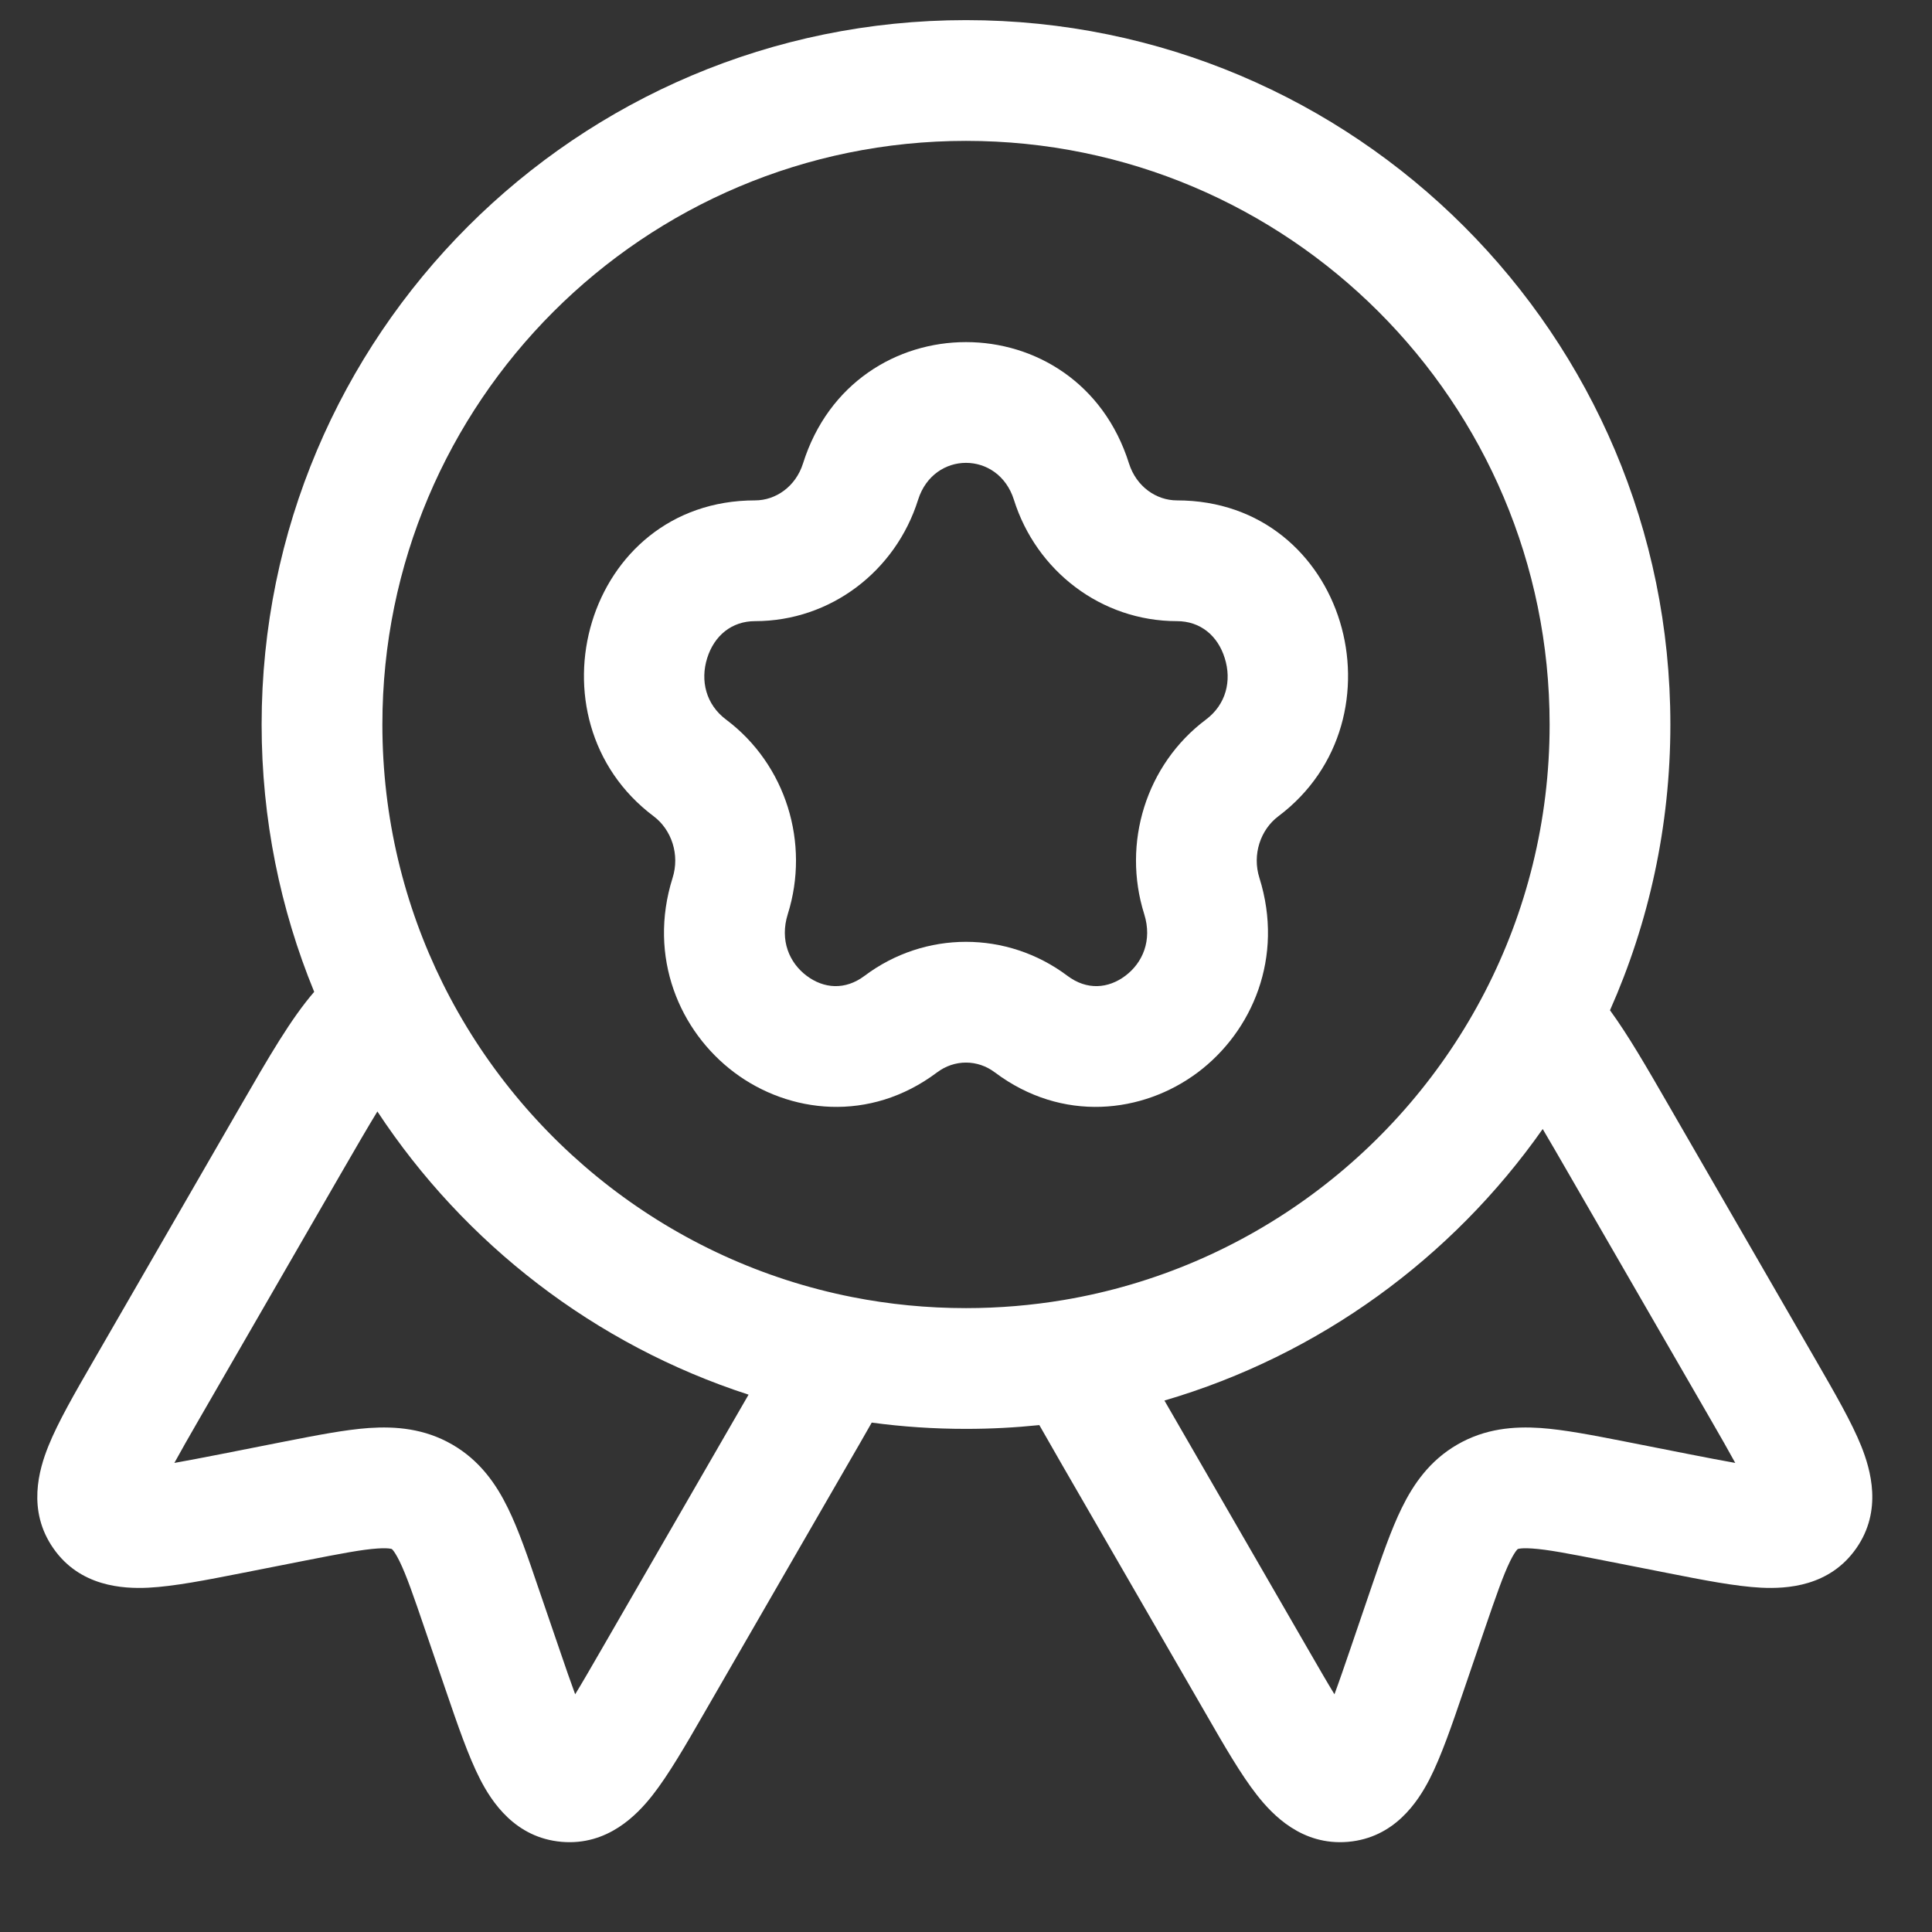 <?xml version="1.0" encoding="UTF-8"?> <svg xmlns="http://www.w3.org/2000/svg" width="24" height="24" viewBox="0 0 24 24" fill="none"><rect x="0" y="0" width="24" height="24" fill="#333333" stroke="none"/><path fill-rule="evenodd" clip-rule="evenodd" d="M14.025 5.758C13.393 3.747 10.607 3.747 9.975 5.758C9.884 6.045 9.636 6.216 9.38 6.216C7.271 6.216 6.508 8.93 8.12 10.14C8.342 10.307 8.447 10.616 8.355 10.906C8.045 11.891 8.443 12.813 9.121 13.322C9.802 13.833 10.804 13.95 11.64 13.322C11.857 13.159 12.143 13.159 12.359 13.322C13.196 13.95 14.197 13.833 14.879 13.322C15.557 12.813 15.954 11.891 15.645 10.906C15.553 10.616 15.658 10.307 15.88 10.14C17.492 8.93 16.729 6.216 14.62 6.216C14.364 6.216 14.116 6.045 14.025 5.758ZM9.38 7.716C10.318 7.716 11.127 7.094 11.405 6.208C11.598 5.597 12.402 5.597 12.595 6.208C12.873 7.094 13.682 7.716 14.62 7.716C14.91 7.716 15.127 7.895 15.214 8.175C15.303 8.456 15.231 8.752 14.979 8.94C14.236 9.498 13.936 10.474 14.214 11.356C14.316 11.682 14.194 11.961 13.979 12.122C13.767 12.281 13.502 12.304 13.26 12.122C12.51 11.559 11.49 11.559 10.74 12.122C10.498 12.304 10.233 12.281 10.021 12.122C9.806 11.961 9.684 11.682 9.786 11.356C10.064 10.474 9.764 9.498 9.021 8.94C8.769 8.752 8.697 8.456 8.785 8.175C8.873 7.895 9.09 7.716 9.38 7.716Z" fill="white"></path><path fill-rule="evenodd" clip-rule="evenodd" d="M12 0.25C7.167 0.25 3.25 4.168 3.25 9C3.25 10.175 3.482 11.296 3.903 12.321C3.612 12.658 3.343 13.124 2.981 13.751L1.155 16.914C0.93 17.304 0.721 17.665 0.601 17.964C0.483 18.257 0.335 18.765 0.663 19.234C0.994 19.71 1.527 19.738 1.843 19.723C2.162 19.707 2.568 19.627 3.005 19.541L3.796 19.385C4.235 19.299 4.495 19.249 4.688 19.236C4.776 19.23 4.824 19.234 4.847 19.238C4.858 19.239 4.863 19.241 4.864 19.242C4.865 19.242 4.866 19.242 4.867 19.243C4.868 19.244 4.869 19.244 4.87 19.245C4.871 19.246 4.875 19.249 4.882 19.258C4.897 19.276 4.924 19.315 4.963 19.394C5.048 19.568 5.135 19.818 5.279 20.241L5.54 21.004C5.684 21.425 5.818 21.817 5.964 22.102C6.108 22.383 6.399 22.83 6.977 22.88C7.547 22.929 7.913 22.547 8.108 22.298C8.306 22.045 8.515 21.684 8.74 21.293L10.529 18.194C10.639 18.004 10.739 17.831 10.829 17.672C11.212 17.724 11.603 17.75 12 17.75C12.307 17.75 12.611 17.734 12.911 17.703C12.996 17.853 13.09 18.016 13.192 18.194L14.982 21.293C15.207 21.684 15.415 22.045 15.614 22.298C15.809 22.547 16.174 22.929 16.745 22.88C17.323 22.83 17.613 22.383 17.758 22.102C17.904 21.817 18.038 21.425 18.181 21.005L18.442 20.241C18.587 19.818 18.674 19.568 18.759 19.394C18.798 19.315 18.825 19.276 18.84 19.258C18.841 19.257 18.842 19.256 18.843 19.255C18.848 19.248 18.851 19.246 18.852 19.245L18.853 19.244L18.855 19.243C18.856 19.242 18.856 19.242 18.858 19.242C18.859 19.241 18.864 19.239 18.875 19.238C18.898 19.234 18.945 19.23 19.033 19.236C19.227 19.249 19.487 19.299 19.925 19.385L20.717 19.541C21.153 19.627 21.559 19.707 21.879 19.723C22.195 19.738 22.727 19.71 23.059 19.234C23.387 18.765 23.238 18.257 23.121 17.964C23.001 17.665 22.792 17.305 22.567 16.914L20.722 13.719C20.448 13.244 20.226 12.86 20 12.55C20.482 11.464 20.75 10.263 20.75 9C20.75 4.168 16.832 0.25 12 0.25ZM4.75 9C4.75 4.996 7.996 1.75 12 1.75C16.004 1.75 19.25 4.996 19.25 9C19.25 10.199 18.96 11.327 18.446 12.322C17.418 14.313 15.495 15.765 13.213 16.149C12.819 16.215 12.414 16.25 12 16.25C11.516 16.25 11.044 16.203 10.588 16.113C8.353 15.672 6.484 14.201 5.499 12.214C5.02 11.246 4.75 10.156 4.75 9ZM4.236 14.577C4.426 14.248 4.57 14 4.688 13.807C5.77 15.45 7.39 16.706 9.299 17.325L7.467 20.498C7.336 20.725 7.232 20.905 7.145 21.047C7.089 20.896 7.024 20.707 6.943 20.47L6.685 19.717C6.559 19.346 6.442 19.004 6.31 18.735C6.165 18.438 5.962 18.143 5.617 17.944C5.272 17.745 4.915 17.717 4.585 17.739C4.286 17.76 3.932 17.83 3.547 17.905L2.767 18.059C2.521 18.107 2.325 18.145 2.166 18.173C2.246 18.026 2.349 17.846 2.48 17.619L4.236 14.577ZM14.465 17.398C16.39 16.834 18.039 15.626 19.164 14.025C19.255 14.179 19.36 14.36 19.485 14.577L21.242 17.619C21.373 17.846 21.476 18.026 21.556 18.173C21.397 18.145 21.2 18.107 20.955 18.059L20.175 17.905C19.79 17.83 19.435 17.76 19.136 17.739C18.806 17.717 18.45 17.745 18.105 17.944C17.76 18.143 17.557 18.438 17.412 18.735C17.28 19.004 17.163 19.346 17.036 19.717L16.779 20.47C16.698 20.707 16.633 20.896 16.577 21.047C16.49 20.905 16.386 20.725 16.255 20.498L14.465 17.398Z" fill="white"></path></svg> 